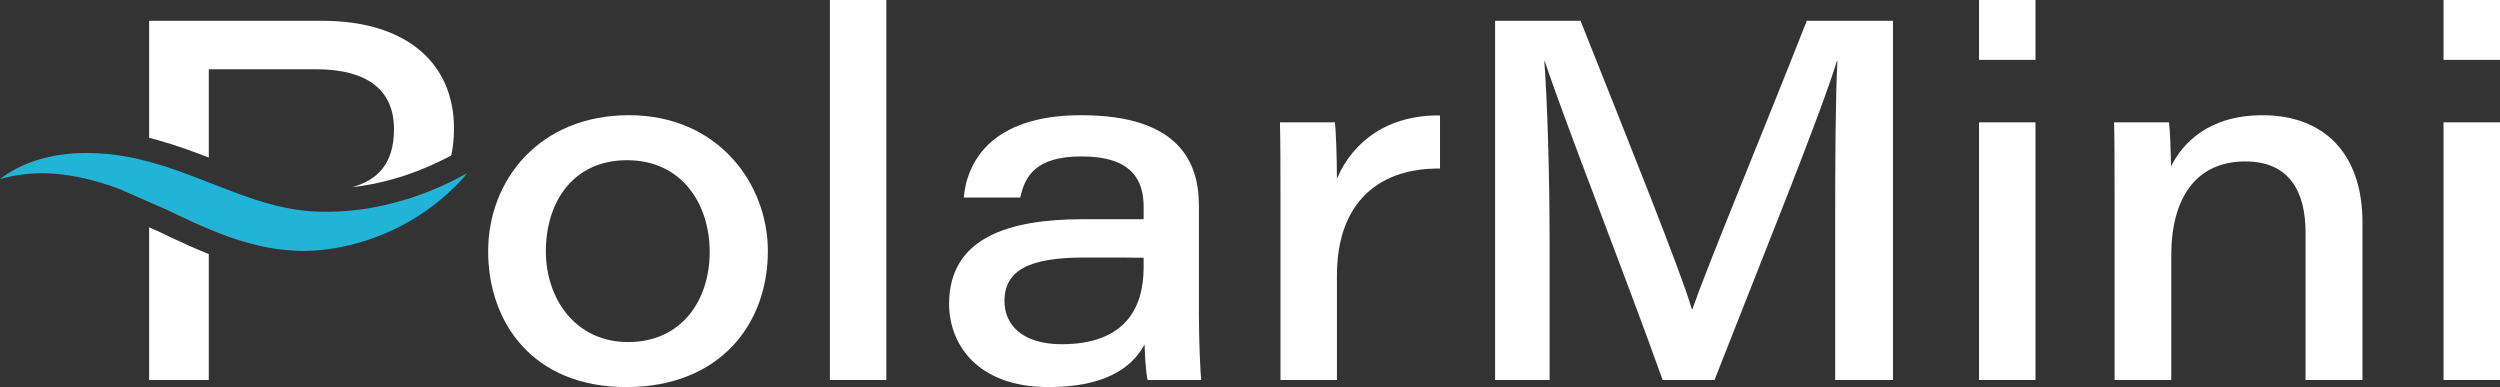 <?xml version="1.0" encoding="UTF-8"?>
<svg id="Layer_2" data-name="Layer 2" xmlns="http://www.w3.org/2000/svg" viewBox="0 0 754.98 116.89">
  <rect x="0" y="0" width="754.98" height="116.89" fill="#333333" stroke="none"/>
  <defs>
    <style>
      .cls-1 {
        fill: #fff;
      }

      .cls-2 {
        fill: #21b4d6;
      }
    </style>
  </defs>
  <g id="Layer_1-2" data-name="Layer 1">
    <g>
      <g>
        <path class="cls-1" d="M63.05,76.72v38.03h-18.01v-46.1l2.66,1.17.23.11c1.25.6,2.53,1.22,3.85,1.84,3.34,1.57,7.12,3.32,11.27,4.95Z"/>
        <path class="cls-1" d="M137.1,38.71c0,2.91-.27,5.66-.81,8.22h-.02c-.35.2-.78.44-1.28.7-.66.31-1.4.68-2.22,1.09l-.05.03s-.09.04-.13.06c-.16.09-.32.17-.52.25-.06.03-.12.05-.17.08-.1.04-.17.07-.25.11-.07.03-.14.06-.21.09-.38.19-.79.38-1.22.57l-.13.06s-.05.02-.07.03c-.22.11-.45.2-.68.29-.23.1-.47.2-.7.3l-.68.28c-.32.13-.65.27-.98.41-.56.22-1.14.43-1.72.65-.07.03-.14.05-.22.08-.15.07-.3.12-.46.18l-.22.09c-.19.06-.39.13-.58.19l-.34.12s-.06.02-.09.03l-.37.13c-.5.17-1.01.35-1.53.52-.15.04-.29.09-.44.13-.16.05-.31.09-.48.14-.1.03-.2.06-.3.09-.28.09-.55.18-.84.25-.04.01-.08.03-.12.04-3.15.91-6.33,1.63-9.45,2.13-1.18.19-2.36.35-3.54.48,7.84-2.1,12.7-7.23,12.7-17.52,0-11.46-7.58-18.1-23.62-18.1h-32.31v26.67c-.27-.1-.54-.21-.81-.31-3.9-1.49-9.04-3.4-14.21-4.85-1.03-.29-2.03-.56-2.99-.8V6.28h52.17c26.55,0,39.89,13.65,39.89,32.43Z"/>
        <path class="cls-1" d="M231.89,75.81c0,22.18-14.6,41.08-42.78,41.08s-41.69-19.47-41.69-41,15.52-41.1,42.51-41.1,41.96,20.75,41.96,41.01ZM164.84,75.89c0,14.12,8.78,27.41,24.85,27.41s24.63-12.54,24.63-27.2-8.54-27.72-24.95-27.72-24.53,12.78-24.53,27.51Z"/>
        <path class="cls-1" d="M250.62,114.75V0h17.05v114.75h-17.05Z"/>
        <path class="cls-1" d="M362.06,94.88c0,8.19.46,18.11.7,19.87h-16.19c-.61-2.6-.85-8.28-.92-10.75-4.12,7.75-12.96,12.89-29,12.89-21.82,0-30.03-13.24-30.03-25.09,0-20.04,18.04-25.6,40.43-25.6h18.32v-3.73c0-7.97-3.44-15.23-18.75-15.23-13.87,0-17.09,5.94-18.51,12.42h-17.05c.86-10.14,7.75-24.87,35.44-24.87,29.64,0,35.56,14.34,35.56,27.23v32.85ZM345.37,77.84c-2.27-.07-7.52-.07-17.94-.07-16.55,0-24.09,3.8-24.09,13.16,0,7.09,5.33,13.02,17.26,13.02,18.92,0,24.77-10.64,24.77-23.25v-2.85Z"/>
        <path class="cls-1" d="M386.69,58.09c0-7.02,0-14.13-.15-21.15h16.6c.29,2.41.6,10.69.6,17.04,4.87-11.52,15.7-19.32,31.13-19.11v16.03c-17.82-.22-31.13,9.62-31.13,32.36v31.49h-17.05v-56.66Z"/>
        <path class="cls-1" d="M554.21,69.25c0-19.87.07-39.4.68-50.82h-.15c-5.35,17.23-22.13,58.41-36.97,96.33h-15.66c-11.24-31.47-29.67-78.3-35.58-96.24h-.15c.93,12.46,1.58,34.96,1.58,53.32v42.92h-16.45V6.29h25.8c13.95,35.06,30.4,75.92,33.62,87.09h.15c5.02-14.32,21.59-54.1,34.55-87.09h26.03v108.47h-17.45v-45.51Z"/>
        <path class="cls-1" d="M597.65,0h17.05v18.08h-17.05V0ZM597.65,36.94h17.05v77.81h-17.05V36.94Z"/>
        <path class="cls-1" d="M638.58,56.56c0-6.56,0-13.88-.15-19.62h16.6c.31,2.56.53,8.58.6,13.34,3.42-6.97,11.29-15.48,27.61-15.48,18.48,0,30.21,11.4,30.21,32.43v47.52h-17.19v-44.57c0-11.85-4.55-21.43-18.19-21.43-15.05,0-22.36,11.28-22.36,28.33v37.68h-17.12v-58.19Z"/>
        <path class="cls-1" d="M737.93,0h17.05v18.08h-17.05V0ZM737.93,36.94h17.05v77.81h-17.05V36.94Z"/>
      </g>
      <path class="cls-2" d="M141.08,52.32c-.07.09-.4.48-.99,1.16-.35.37-.75.84-1.26,1.4-.52.52-1.12,1.13-1.8,1.82-.34.36-.72.69-1.11,1.05-.33.32-.69.63-1.05.98-.06.05-.14.11-.2.17-.44.42-.92.79-1.41,1.22-.5.4-1.01.82-1.55,1.26-.56.42-1.13.86-1.72,1.3-.3.22-.62.45-.92.67-.32.23-.65.44-.96.67-.66.43-1.34.9-2.05,1.35-.72.44-1.46.89-2.21,1.34-.48.29-.98.56-1.49.84-2.7,1.48-5.72,2.89-9.07,4.13-2.39.89-4.95,1.67-7.66,2.32-6.15,1.49-11.07,1.79-14.06,1.79-2.04,0-3.17-.14-3.17-.14-1.22-.07-2.44-.18-3.66-.31-4.34-.52-8.68-1.55-12.9-2.9-.96-.3-1.91-.62-2.86-.96-5.14-1.83-9.82-3.97-14.2-6.03-1.43-.68-2.81-1.34-4.17-1.99l-5.57-2.44-8.96-3.93c-.73-.27-1.44-.56-2.16-.78-.47-.17-.92-.32-1.37-.47-.46-.15-.91-.29-1.34-.42-3.59-1.11-7-1.93-10.17-2.41-3.07-.5-5.9-.69-8.43-.69-2.67,0-5.01.21-6.91.51-.93.12-1.74.3-2.45.45-.36.08-.69.14-.99.21-.29.08-.56.15-.8.21-.86.23-1.36.36-1.46.38.12-.09.53-.39,1.22-.89.21-.15.44-.31.69-.5.27-.18.56-.34.89-.54.63-.39,1.37-.86,2.26-1.28.43-.22.89-.46,1.38-.7.51-.22,1.04-.44,1.58-.68.29-.11.58-.24.86-.35l.9-.31c.32-.11.64-.23.95-.34.17-.06.33-.12.5-.16.17-.05.33-.09.51-.15.68-.18,1.39-.39,2.11-.57.75-.17,1.52-.33,2.3-.52.8-.12,1.61-.25,2.46-.39.84-.12,1.71-.19,2.62-.3,1.56-.13,3.2-.21,4.9-.21,2.19,0,4.47.12,6.84.36.52.06,1.05.12,1.58.18.54.08,1.07.15,1.61.24,1.08.14,2.17.37,3.28.56,1.84.37,3.71.81,5.6,1.33.37.09.73.2,1.1.3,4.5,1.26,9.05,2.9,13.59,4.65,1.11.42,2.22.85,3.32,1.29,2.29.88,4.57,1.77,6.86,2.64,1.17.44,2.34.87,3.51,1.29,4.57,1.64,8.97,2.97,13.24,3.8,2.14.42,4.23.72,6.31.9.26.01.51.04.77.06l.39.03h.39c.53.04,1.06.06,1.58.09.26,0,.51.01.77.03h.78c.53,0,1.04.01,1.55.01,4.11-.03,8.06-.4,11.75-.99,3.7-.6,7.13-1.41,10.26-2.32.39-.1.77-.22,1.15-.34.39-.11.76-.23,1.14-.33.74-.25,1.46-.5,2.15-.74.36-.12.71-.24,1.04-.35.35-.13.68-.25,1.01-.39.65-.24,1.3-.48,1.91-.72.6-.26,1.19-.5,1.76-.74.43-.18.85-.35,1.26-.53.13-.05.25-.1.37-.16.53-.24,1.02-.47,1.49-.69.14-.07.26-.11.38-.17.34-.15.66-.3.97-.47.85-.42,1.6-.79,2.26-1.11.65-.33,1.19-.63,1.63-.87.8-.41,1.25-.67,1.35-.71Z"/>
    </g>
  </g>
</svg>